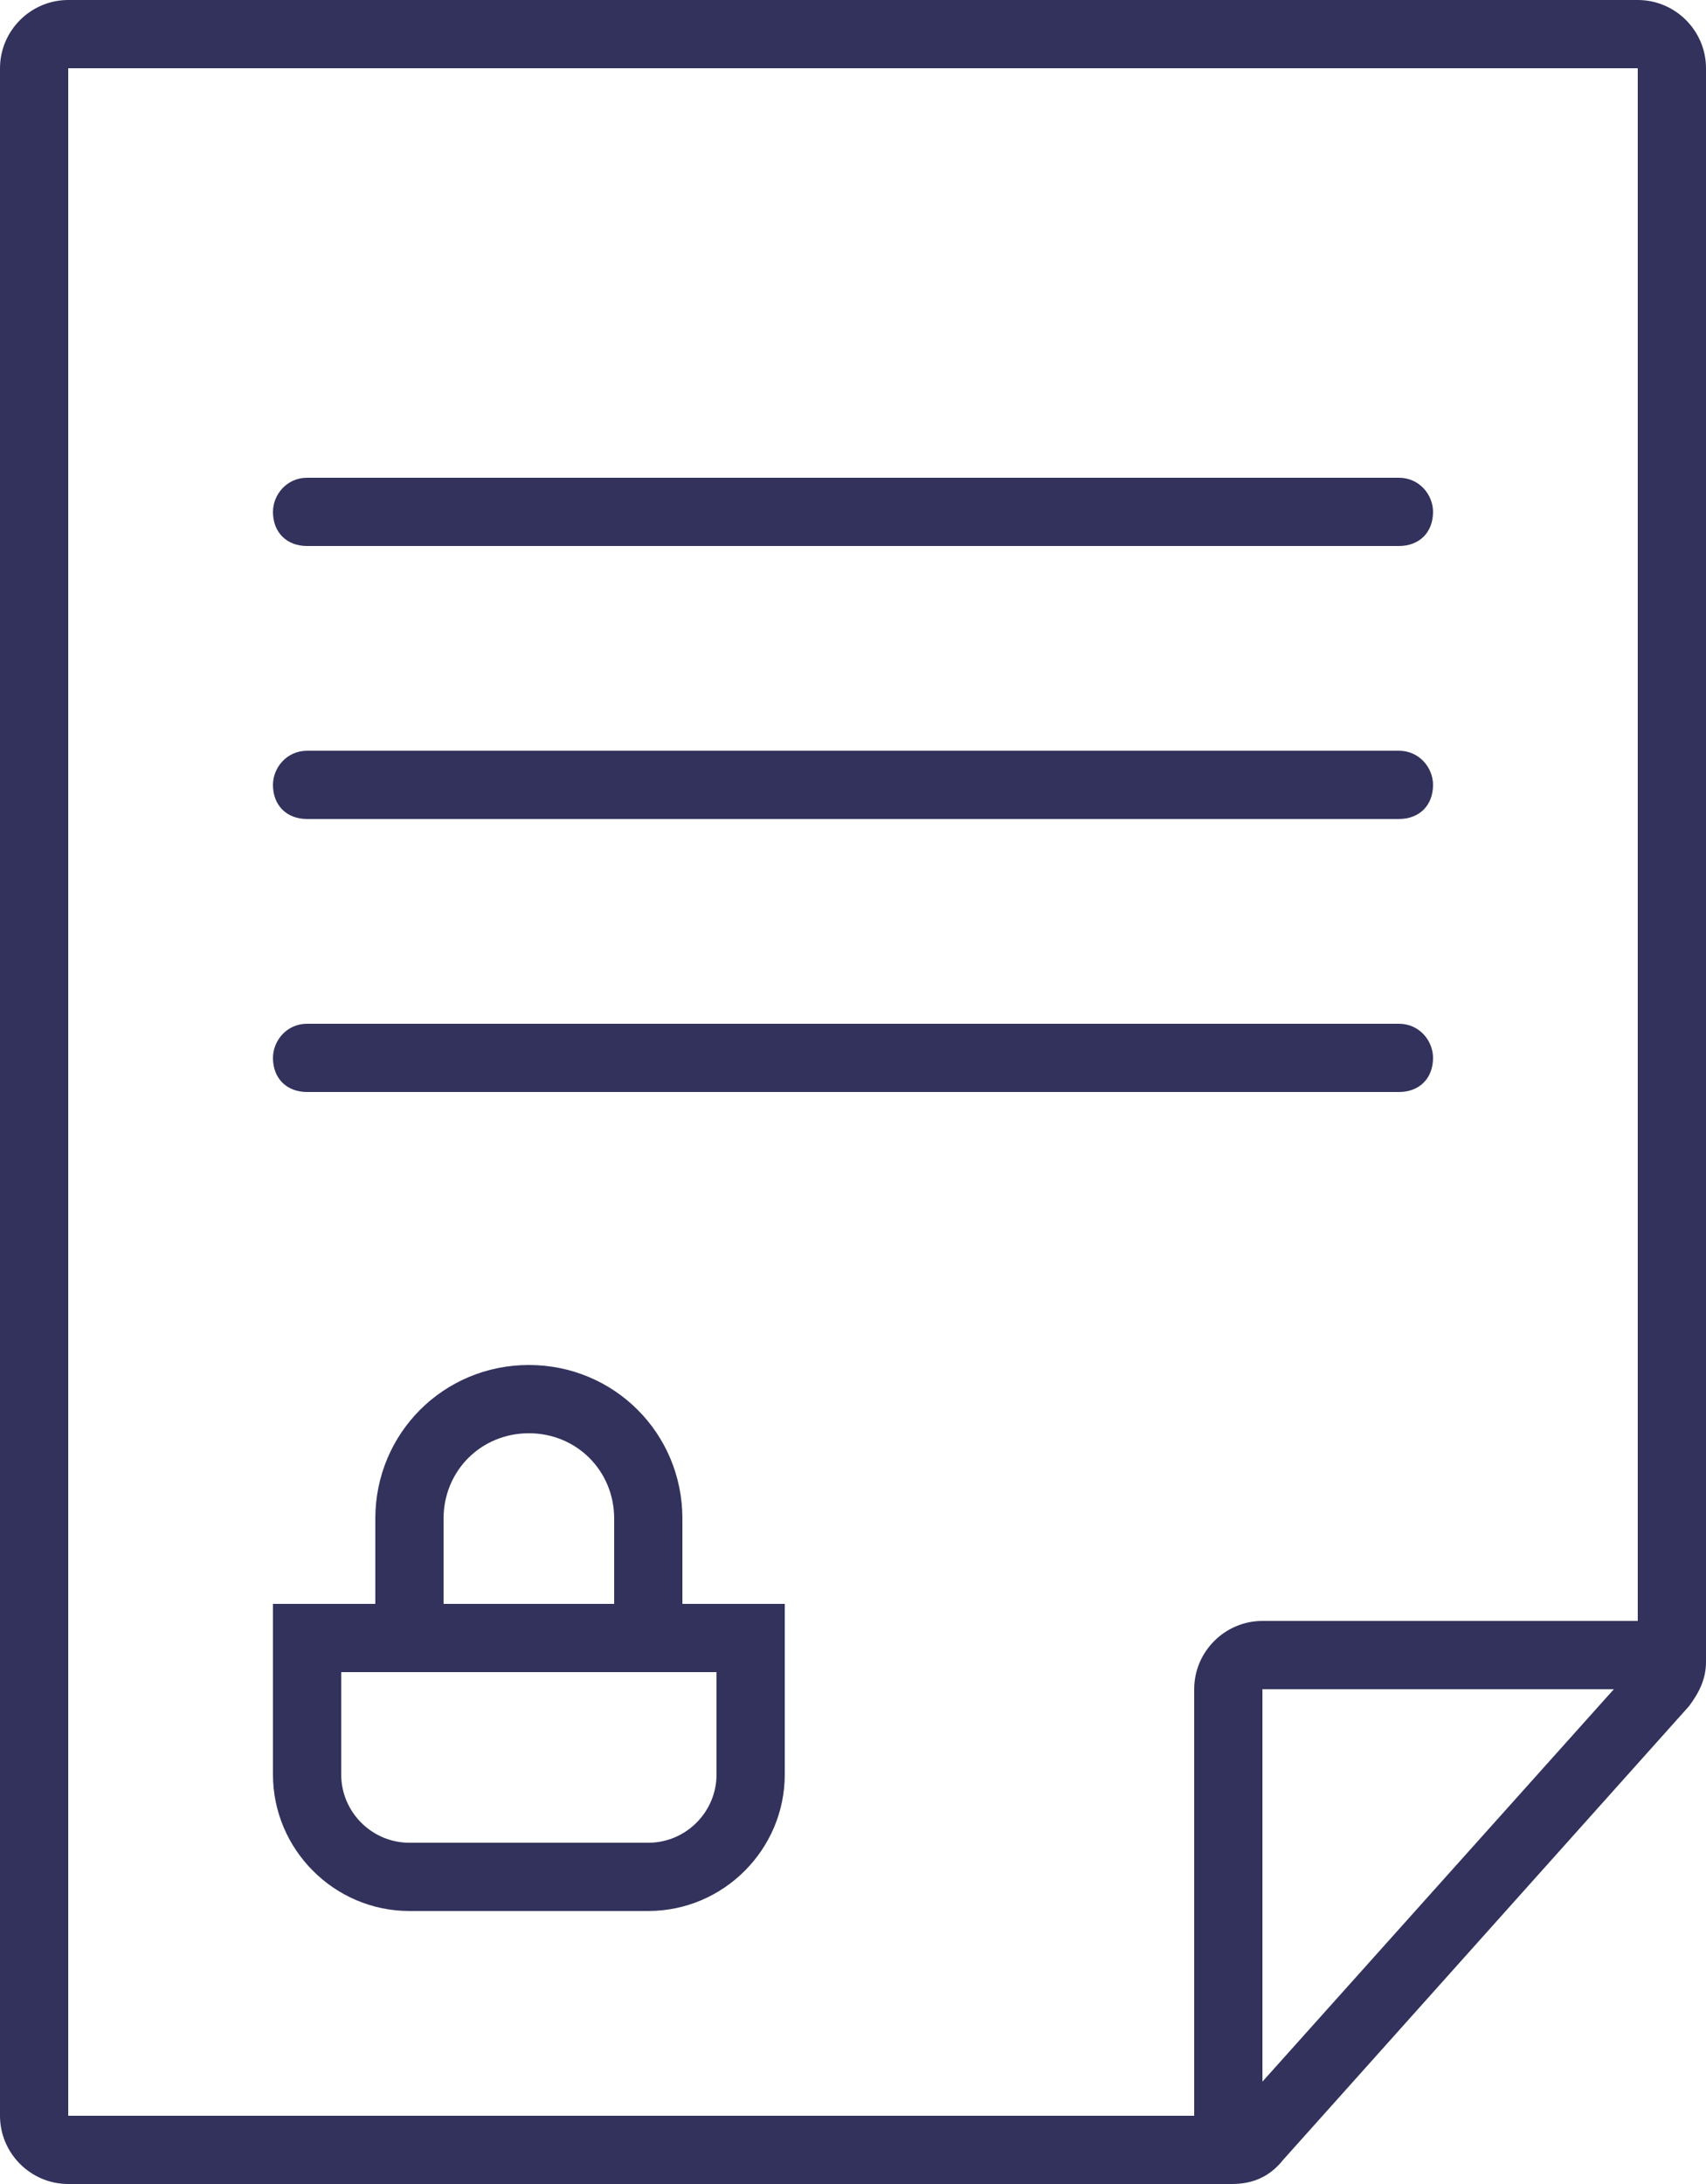<?xml version="1.0" encoding="utf-8"?>
<!-- Generator: Adobe Illustrator 21.1.0, SVG Export Plug-In . SVG Version: 6.00 Build 0)  -->
<svg version="1.1" id="Layer_1" xmlns="http://www.w3.org/2000/svg" xmlns:xlink="http://www.w3.org/1999/xlink" x="0px" y="0px"
	 width="50px" height="64px" viewBox="0 0 50 64" style="enable-background:new 0 0 50 64;" xml:space="preserve">
<style type="text/css">
	.st0{fill:#32325D;}
</style>
<g>
	<path class="st0" d="M48,0H2C0.9,0,0,0.9,0,2v60c0,1.1,0.9,2,2,2h34.1c0.6,0,1.1-0.2,1.5-0.7l11.9-13.3c0.3-0.4,0.5-0.8,0.5-1.3V2
		C50,0.9,49.1,0,48,0z M37,61V49.5h10.3L37,61z M48,47.5H37c-1.1,0-2,0.9-2,2V62H2V2h46V47.5z"/>
	<path class="st0" d="M42,15c0,0.6-0.4,1-1,1H9c-0.6,0-1-0.4-1-1c0-0.5,0.4-1,1-1h32C41.6,14,42,14.5,42,15z"/>
	<path class="st0" d="M42,23c0,0.6-0.4,1-1,1H9c-0.6,0-1-0.4-1-1c0-0.5,0.4-1,1-1h32C41.6,22,42,22.5,42,23z"/>
	<path class="st0" d="M42,31c0,0.6-0.4,1-1,1H9c-0.6,0-1-0.4-1-1c0-0.5,0.4-1,1-1h32C41.6,30,42,30.5,42,31z"/>
	<path class="st0" d="M20,47v-2.5c0-2.5-2-4.5-4.5-4.5C13,40,11,42,11,44.5V47H8v5c0,2.2,1.8,4,4,4h7c2.2,0,4-1.8,4-4v-5H20z
		 M13,44.5c0-1.4,1.1-2.5,2.5-2.5c1.4,0,2.5,1.1,2.5,2.5V47h-5V44.5z M21,52c0,1.1-0.9,2-2,2h-7c-1.1,0-2-0.9-2-2v-3h11V52z"/>
</g>
</svg>
